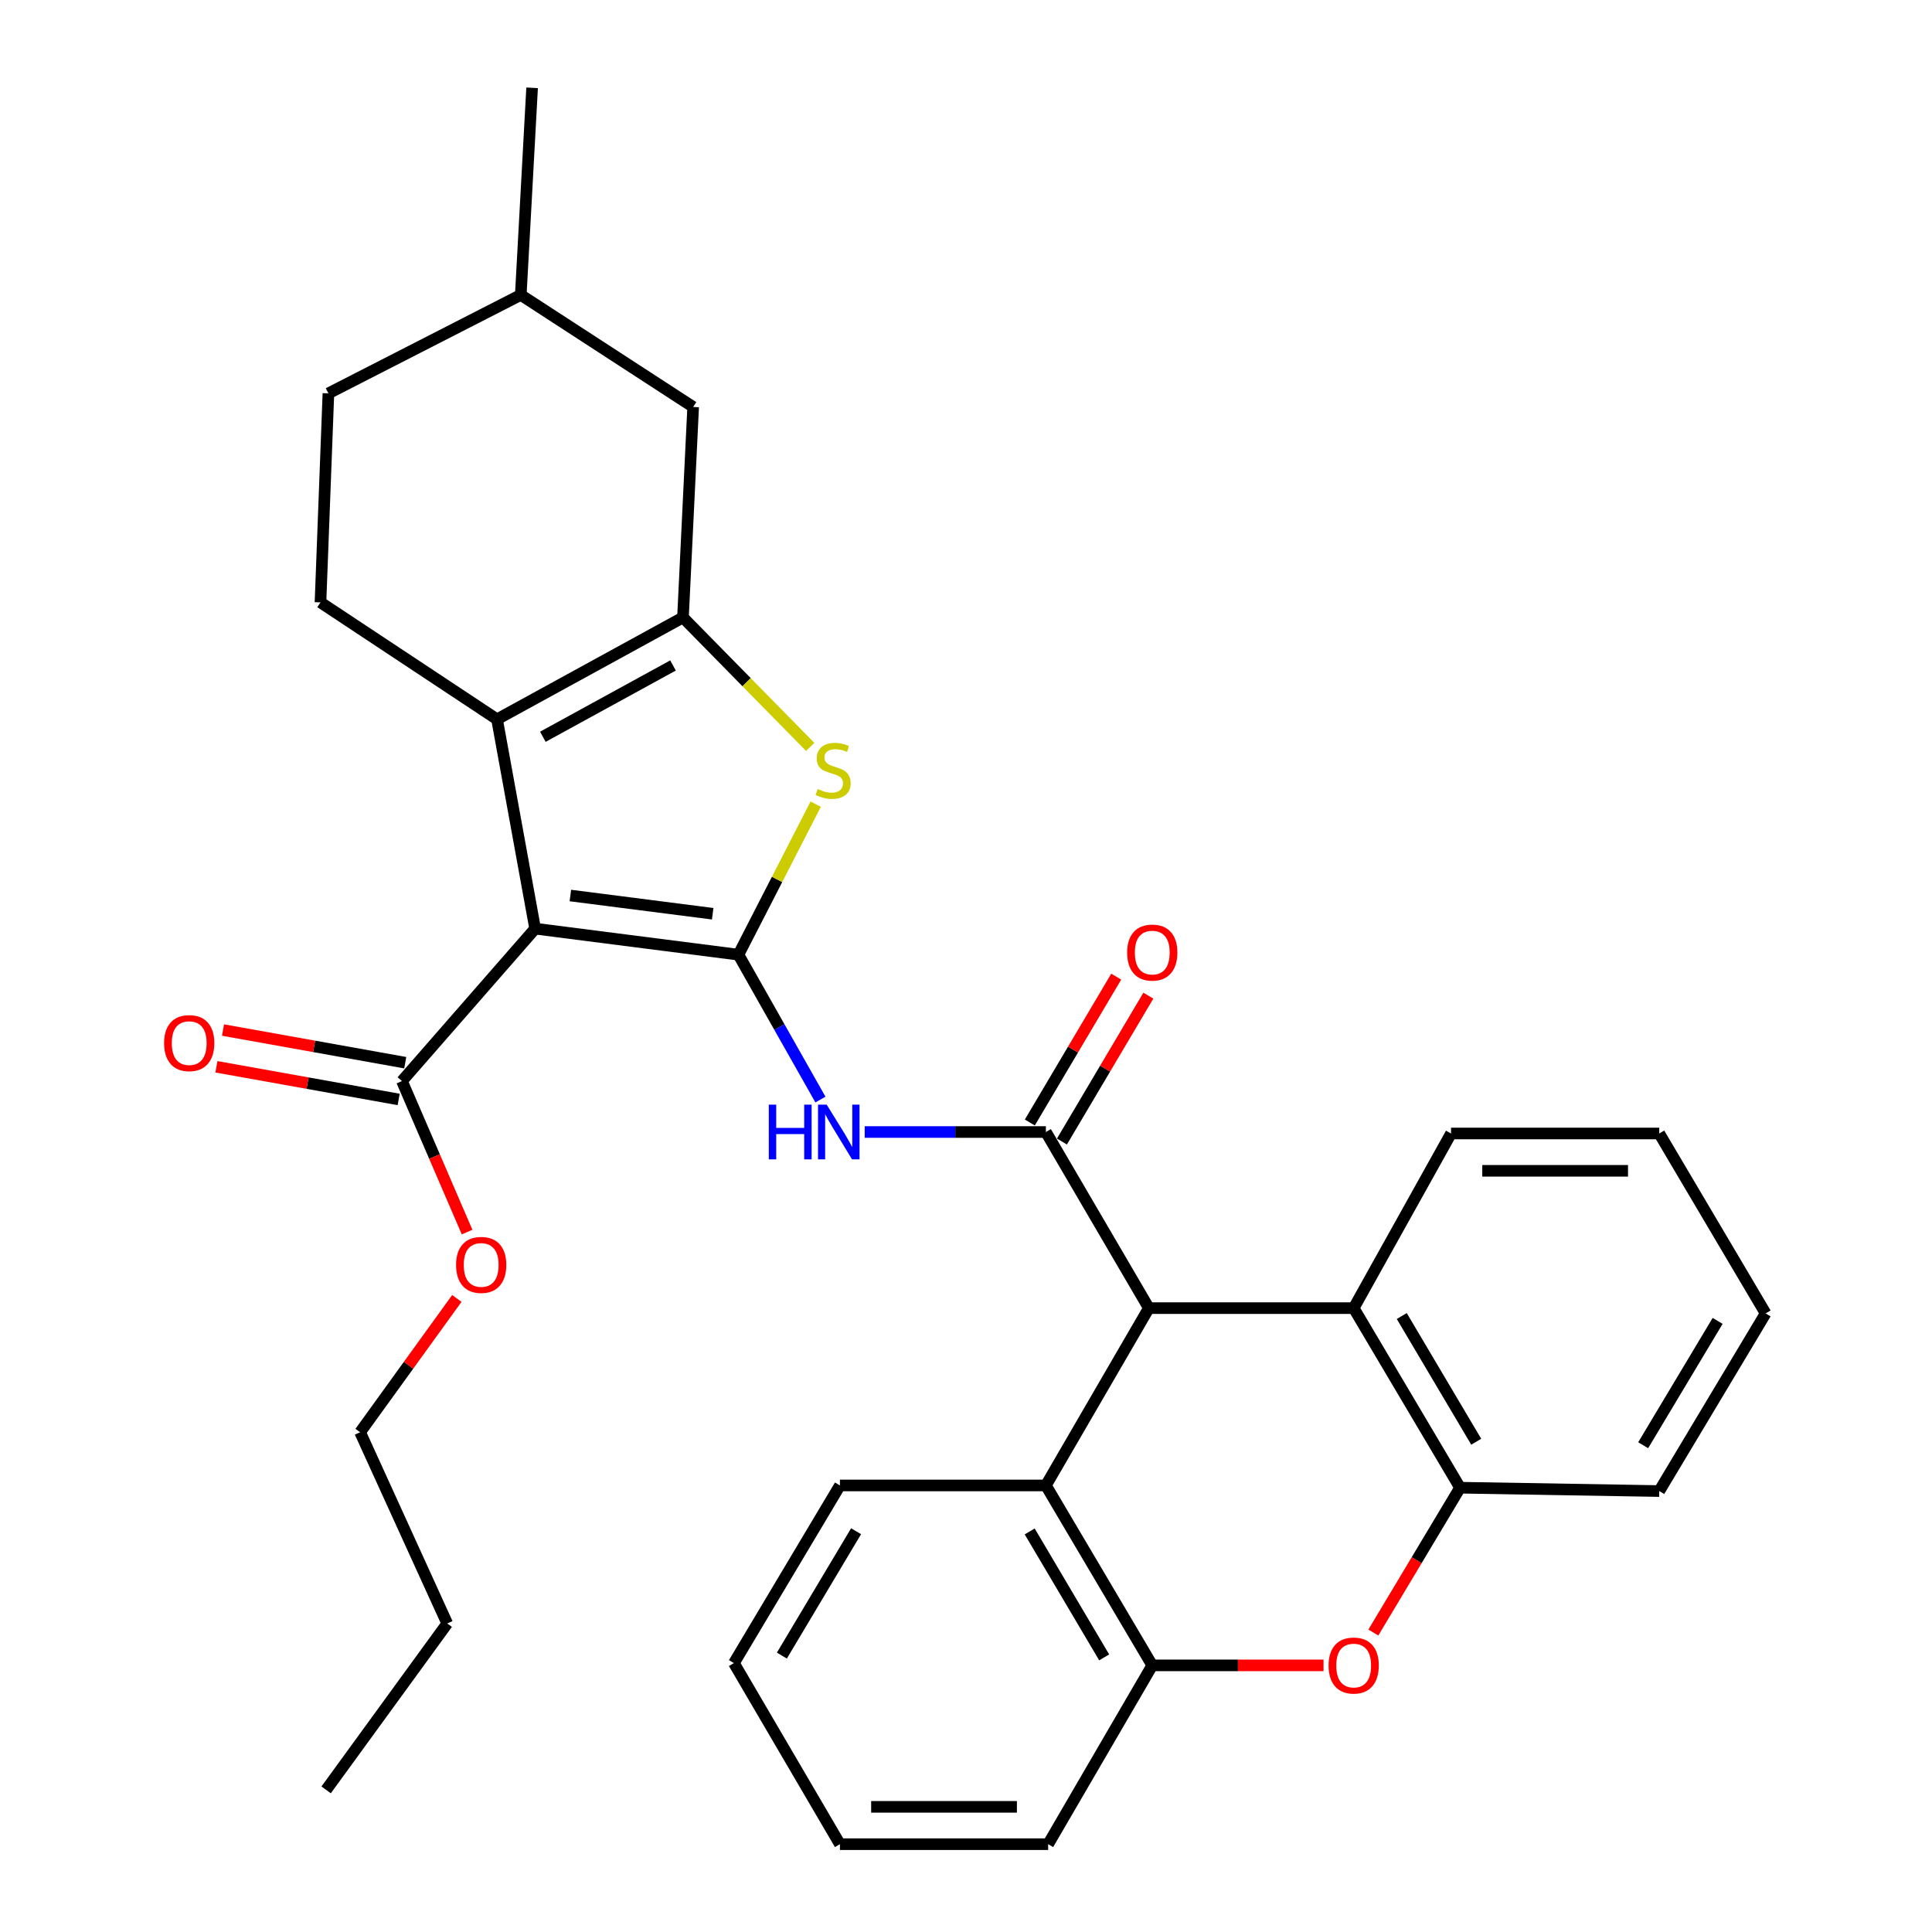 <?xml version='1.0' encoding='iso-8859-1'?>
<svg version='1.1' baseProfile='full'
              xmlns='http://www.w3.org/2000/svg'
                      xmlns:rdkit='http://www.rdkit.org/xml'
                      xmlns:xlink='http://www.w3.org/1999/xlink'
                  xml:space='preserve'
width='1000px' height='1000px' viewBox='0 0 1000 1000'>
<!-- END OF HEADER -->
<rect style='opacity:1.0;fill:#FFFFFF;stroke:none' width='1000' height='1000' x='0' y='0'> </rect>
<path class='bond-0' d='M 382.213,494.138 L 276.983,480.665' style='fill:none;fill-rule:evenodd;stroke:#000000;stroke-width:6px;stroke-linecap:butt;stroke-linejoin:miter;stroke-opacity:1' />
<path class='bond-0' d='M 368.883,472.95 L 295.222,463.519' style='fill:none;fill-rule:evenodd;stroke:#000000;stroke-width:6px;stroke-linecap:butt;stroke-linejoin:miter;stroke-opacity:1' />
<path class='bond-3' d='M 382.213,494.138 L 402.21,455.184' style='fill:none;fill-rule:evenodd;stroke:#000000;stroke-width:6px;stroke-linecap:butt;stroke-linejoin:miter;stroke-opacity:1' />
<path class='bond-3' d='M 402.21,455.184 L 422.206,416.23' style='fill:none;fill-rule:evenodd;stroke:#CCCC00;stroke-width:6px;stroke-linecap:butt;stroke-linejoin:miter;stroke-opacity:1' />
<path class='bond-5' d='M 382.213,494.138 L 403.431,531.635' style='fill:none;fill-rule:evenodd;stroke:#000000;stroke-width:6px;stroke-linecap:butt;stroke-linejoin:miter;stroke-opacity:1' />
<path class='bond-5' d='M 403.431,531.635 L 424.648,569.131' style='fill:none;fill-rule:evenodd;stroke:#0000FF;stroke-width:6px;stroke-linecap:butt;stroke-linejoin:miter;stroke-opacity:1' />
<path class='bond-1' d='M 276.983,480.665 L 257.262,372.311' style='fill:none;fill-rule:evenodd;stroke:#000000;stroke-width:6px;stroke-linecap:butt;stroke-linejoin:miter;stroke-opacity:1' />
<path class='bond-8' d='M 276.983,480.665 L 208.05,559.561' style='fill:none;fill-rule:evenodd;stroke:#000000;stroke-width:6px;stroke-linecap:butt;stroke-linejoin:miter;stroke-opacity:1' />
<path class='bond-13' d='M 257.262,372.311 L 165.88,311.794' style='fill:none;fill-rule:evenodd;stroke:#000000;stroke-width:6px;stroke-linecap:butt;stroke-linejoin:miter;stroke-opacity:1' />
<path class='bond-32' d='M 257.262,372.311 L 353.506,319.588' style='fill:none;fill-rule:evenodd;stroke:#000000;stroke-width:6px;stroke-linecap:butt;stroke-linejoin:miter;stroke-opacity:1' />
<path class='bond-32' d='M 280.982,381.35 L 348.354,344.444' style='fill:none;fill-rule:evenodd;stroke:#000000;stroke-width:6px;stroke-linecap:butt;stroke-linejoin:miter;stroke-opacity:1' />
<path class='bond-2' d='M 353.506,319.588 L 386.438,353.098' style='fill:none;fill-rule:evenodd;stroke:#000000;stroke-width:6px;stroke-linecap:butt;stroke-linejoin:miter;stroke-opacity:1' />
<path class='bond-2' d='M 386.438,353.098 L 419.37,386.607' style='fill:none;fill-rule:evenodd;stroke:#CCCC00;stroke-width:6px;stroke-linecap:butt;stroke-linejoin:miter;stroke-opacity:1' />
<path class='bond-14' d='M 353.506,319.588 L 358.778,210.643' style='fill:none;fill-rule:evenodd;stroke:#000000;stroke-width:6px;stroke-linecap:butt;stroke-linejoin:miter;stroke-opacity:1' />
<path class='bond-4' d='M 541.347,585.928 L 494.46,585.928' style='fill:none;fill-rule:evenodd;stroke:#000000;stroke-width:6px;stroke-linecap:butt;stroke-linejoin:miter;stroke-opacity:1' />
<path class='bond-4' d='M 494.46,585.928 L 447.572,585.928' style='fill:none;fill-rule:evenodd;stroke:#0000FF;stroke-width:6px;stroke-linecap:butt;stroke-linejoin:miter;stroke-opacity:1' />
<path class='bond-6' d='M 541.347,585.928 L 594.65,677.084' style='fill:none;fill-rule:evenodd;stroke:#000000;stroke-width:6px;stroke-linecap:butt;stroke-linejoin:miter;stroke-opacity:1' />
<path class='bond-15' d='M 549.66,590.852 L 572.021,553.103' style='fill:none;fill-rule:evenodd;stroke:#000000;stroke-width:6px;stroke-linecap:butt;stroke-linejoin:miter;stroke-opacity:1' />
<path class='bond-15' d='M 572.021,553.103 L 594.381,515.353' style='fill:none;fill-rule:evenodd;stroke:#FF0000;stroke-width:6px;stroke-linecap:butt;stroke-linejoin:miter;stroke-opacity:1' />
<path class='bond-15' d='M 533.034,581.004 L 555.394,543.254' style='fill:none;fill-rule:evenodd;stroke:#000000;stroke-width:6px;stroke-linecap:butt;stroke-linejoin:miter;stroke-opacity:1' />
<path class='bond-15' d='M 555.394,543.254 L 577.754,505.505' style='fill:none;fill-rule:evenodd;stroke:#FF0000;stroke-width:6px;stroke-linecap:butt;stroke-linejoin:miter;stroke-opacity:1' />
<path class='bond-9' d='M 594.65,677.084 L 700.664,677.084' style='fill:none;fill-rule:evenodd;stroke:#000000;stroke-width:6px;stroke-linecap:butt;stroke-linejoin:miter;stroke-opacity:1' />
<path class='bond-10' d='M 594.65,677.084 L 541.347,768.862' style='fill:none;fill-rule:evenodd;stroke:#000000;stroke-width:6px;stroke-linecap:butt;stroke-linejoin:miter;stroke-opacity:1' />
<path class='bond-7' d='M 685.057,861.994 L 640.734,861.994' style='fill:none;fill-rule:evenodd;stroke:#FF0000;stroke-width:6px;stroke-linecap:butt;stroke-linejoin:miter;stroke-opacity:1' />
<path class='bond-7' d='M 640.734,861.994 L 596.41,861.994' style='fill:none;fill-rule:evenodd;stroke:#000000;stroke-width:6px;stroke-linecap:butt;stroke-linejoin:miter;stroke-opacity:1' />
<path class='bond-34' d='M 710.842,844.994 L 733.285,807.513' style='fill:none;fill-rule:evenodd;stroke:#FF0000;stroke-width:6px;stroke-linecap:butt;stroke-linejoin:miter;stroke-opacity:1' />
<path class='bond-34' d='M 733.285,807.513 L 755.727,770.033' style='fill:none;fill-rule:evenodd;stroke:#000000;stroke-width:6px;stroke-linecap:butt;stroke-linejoin:miter;stroke-opacity:1' />
<path class='bond-16' d='M 209.754,550.051 L 162.595,541.6' style='fill:none;fill-rule:evenodd;stroke:#000000;stroke-width:6px;stroke-linecap:butt;stroke-linejoin:miter;stroke-opacity:1' />
<path class='bond-16' d='M 162.595,541.6 L 115.436,533.149' style='fill:none;fill-rule:evenodd;stroke:#FF0000;stroke-width:6px;stroke-linecap:butt;stroke-linejoin:miter;stroke-opacity:1' />
<path class='bond-16' d='M 206.346,569.072 L 159.186,560.621' style='fill:none;fill-rule:evenodd;stroke:#000000;stroke-width:6px;stroke-linecap:butt;stroke-linejoin:miter;stroke-opacity:1' />
<path class='bond-16' d='M 159.186,560.621 L 112.027,552.17' style='fill:none;fill-rule:evenodd;stroke:#FF0000;stroke-width:6px;stroke-linecap:butt;stroke-linejoin:miter;stroke-opacity:1' />
<path class='bond-17' d='M 208.05,559.561 L 224.908,598.644' style='fill:none;fill-rule:evenodd;stroke:#000000;stroke-width:6px;stroke-linecap:butt;stroke-linejoin:miter;stroke-opacity:1' />
<path class='bond-17' d='M 224.908,598.644 L 241.766,637.727' style='fill:none;fill-rule:evenodd;stroke:#FF0000;stroke-width:6px;stroke-linecap:butt;stroke-linejoin:miter;stroke-opacity:1' />
<path class='bond-11' d='M 700.664,677.084 L 755.727,770.033' style='fill:none;fill-rule:evenodd;stroke:#000000;stroke-width:6px;stroke-linecap:butt;stroke-linejoin:miter;stroke-opacity:1' />
<path class='bond-11' d='M 725.549,681.177 L 764.093,746.241' style='fill:none;fill-rule:evenodd;stroke:#000000;stroke-width:6px;stroke-linecap:butt;stroke-linejoin:miter;stroke-opacity:1' />
<path class='bond-20' d='M 700.664,677.084 L 751.057,586.69' style='fill:none;fill-rule:evenodd;stroke:#000000;stroke-width:6px;stroke-linecap:butt;stroke-linejoin:miter;stroke-opacity:1' />
<path class='bond-12' d='M 541.347,768.862 L 596.41,861.994' style='fill:none;fill-rule:evenodd;stroke:#000000;stroke-width:6px;stroke-linecap:butt;stroke-linejoin:miter;stroke-opacity:1' />
<path class='bond-12' d='M 532.973,792.667 L 571.517,857.859' style='fill:none;fill-rule:evenodd;stroke:#000000;stroke-width:6px;stroke-linecap:butt;stroke-linejoin:miter;stroke-opacity:1' />
<path class='bond-21' d='M 541.347,768.862 L 434.743,768.862' style='fill:none;fill-rule:evenodd;stroke:#000000;stroke-width:6px;stroke-linecap:butt;stroke-linejoin:miter;stroke-opacity:1' />
<path class='bond-22' d='M 755.727,770.033 L 858.821,771.772' style='fill:none;fill-rule:evenodd;stroke:#000000;stroke-width:6px;stroke-linecap:butt;stroke-linejoin:miter;stroke-opacity:1' />
<path class='bond-23' d='M 596.41,861.994 L 542.517,954.545' style='fill:none;fill-rule:evenodd;stroke:#000000;stroke-width:6px;stroke-linecap:butt;stroke-linejoin:miter;stroke-opacity:1' />
<path class='bond-18' d='M 165.88,311.794 L 169.981,203.611' style='fill:none;fill-rule:evenodd;stroke:#000000;stroke-width:6px;stroke-linecap:butt;stroke-linejoin:miter;stroke-opacity:1' />
<path class='bond-19' d='M 358.778,210.643 L 269.554,152.65' style='fill:none;fill-rule:evenodd;stroke:#000000;stroke-width:6px;stroke-linecap:butt;stroke-linejoin:miter;stroke-opacity:1' />
<path class='bond-24' d='M 236.458,672.07 L 211.427,706.698' style='fill:none;fill-rule:evenodd;stroke:#FF0000;stroke-width:6px;stroke-linecap:butt;stroke-linejoin:miter;stroke-opacity:1' />
<path class='bond-24' d='M 211.427,706.698 L 186.396,741.326' style='fill:none;fill-rule:evenodd;stroke:#000000;stroke-width:6px;stroke-linecap:butt;stroke-linejoin:miter;stroke-opacity:1' />
<path class='bond-33' d='M 169.981,203.611 L 269.554,152.65' style='fill:none;fill-rule:evenodd;stroke:#000000;stroke-width:6px;stroke-linecap:butt;stroke-linejoin:miter;stroke-opacity:1' />
<path class='bond-25' d='M 269.554,152.65 L 275.416,45.455' style='fill:none;fill-rule:evenodd;stroke:#000000;stroke-width:6px;stroke-linecap:butt;stroke-linejoin:miter;stroke-opacity:1' />
<path class='bond-28' d='M 751.057,586.69 L 858.821,586.69' style='fill:none;fill-rule:evenodd;stroke:#000000;stroke-width:6px;stroke-linecap:butt;stroke-linejoin:miter;stroke-opacity:1' />
<path class='bond-28' d='M 767.221,606.014 L 842.656,606.014' style='fill:none;fill-rule:evenodd;stroke:#000000;stroke-width:6px;stroke-linecap:butt;stroke-linejoin:miter;stroke-opacity:1' />
<path class='bond-27' d='M 434.743,768.862 L 379.873,860.824' style='fill:none;fill-rule:evenodd;stroke:#000000;stroke-width:6px;stroke-linecap:butt;stroke-linejoin:miter;stroke-opacity:1' />
<path class='bond-27' d='M 443.107,792.558 L 404.698,856.931' style='fill:none;fill-rule:evenodd;stroke:#000000;stroke-width:6px;stroke-linecap:butt;stroke-linejoin:miter;stroke-opacity:1' />
<path class='bond-36' d='M 858.821,771.772 L 913.883,679.821' style='fill:none;fill-rule:evenodd;stroke:#000000;stroke-width:6px;stroke-linecap:butt;stroke-linejoin:miter;stroke-opacity:1' />
<path class='bond-36' d='M 850.501,748.051 L 889.045,683.686' style='fill:none;fill-rule:evenodd;stroke:#000000;stroke-width:6px;stroke-linecap:butt;stroke-linejoin:miter;stroke-opacity:1' />
<path class='bond-35' d='M 542.517,954.545 L 434.743,954.545' style='fill:none;fill-rule:evenodd;stroke:#000000;stroke-width:6px;stroke-linecap:butt;stroke-linejoin:miter;stroke-opacity:1' />
<path class='bond-35' d='M 526.351,935.221 L 450.909,935.221' style='fill:none;fill-rule:evenodd;stroke:#000000;stroke-width:6px;stroke-linecap:butt;stroke-linejoin:miter;stroke-opacity:1' />
<path class='bond-26' d='M 186.396,741.326 L 231.486,840.319' style='fill:none;fill-rule:evenodd;stroke:#000000;stroke-width:6px;stroke-linecap:butt;stroke-linejoin:miter;stroke-opacity:1' />
<path class='bond-31' d='M 231.486,840.319 L 168.8,926.44' style='fill:none;fill-rule:evenodd;stroke:#000000;stroke-width:6px;stroke-linecap:butt;stroke-linejoin:miter;stroke-opacity:1' />
<path class='bond-29' d='M 379.873,860.824 L 434.743,954.545' style='fill:none;fill-rule:evenodd;stroke:#000000;stroke-width:6px;stroke-linecap:butt;stroke-linejoin:miter;stroke-opacity:1' />
<path class='bond-30' d='M 858.821,586.69 L 913.883,679.821' style='fill:none;fill-rule:evenodd;stroke:#000000;stroke-width:6px;stroke-linecap:butt;stroke-linejoin:miter;stroke-opacity:1' />
<path  class='atom-4' d='M 423.221 408.387
Q 423.541 408.507, 424.861 409.067
Q 426.181 409.627, 427.621 409.987
Q 429.101 410.307, 430.541 410.307
Q 433.221 410.307, 434.781 409.027
Q 436.341 407.707, 436.341 405.427
Q 436.341 403.867, 435.541 402.907
Q 434.781 401.947, 433.581 401.427
Q 432.381 400.907, 430.381 400.307
Q 427.861 399.547, 426.341 398.827
Q 424.861 398.107, 423.781 396.587
Q 422.741 395.067, 422.741 392.507
Q 422.741 388.947, 425.141 386.747
Q 427.581 384.547, 432.381 384.547
Q 435.661 384.547, 439.381 386.107
L 438.461 389.187
Q 435.061 387.787, 432.501 387.787
Q 429.741 387.787, 428.221 388.947
Q 426.701 390.067, 426.741 392.027
Q 426.741 393.547, 427.501 394.467
Q 428.301 395.387, 429.421 395.907
Q 430.581 396.427, 432.501 397.027
Q 435.061 397.827, 436.581 398.627
Q 438.101 399.427, 439.181 401.067
Q 440.301 402.667, 440.301 405.427
Q 440.301 409.347, 437.661 411.467
Q 435.061 413.547, 430.701 413.547
Q 428.181 413.547, 426.261 412.987
Q 424.381 412.467, 422.141 411.547
L 423.221 408.387
' fill='#CCCC00'/>
<path  class='atom-6' d='M 397.932 571.768
L 401.772 571.768
L 401.772 583.808
L 416.252 583.808
L 416.252 571.768
L 420.092 571.768
L 420.092 600.088
L 416.252 600.088
L 416.252 587.008
L 401.772 587.008
L 401.772 600.088
L 397.932 600.088
L 397.932 571.768
' fill='#0000FF'/>
<path  class='atom-6' d='M 427.892 571.768
L 437.172 586.768
Q 438.092 588.248, 439.572 590.928
Q 441.052 593.608, 441.132 593.768
L 441.132 571.768
L 444.892 571.768
L 444.892 600.088
L 441.012 600.088
L 431.052 583.688
Q 429.892 581.768, 428.652 579.568
Q 427.452 577.368, 427.092 576.688
L 427.092 600.088
L 423.412 600.088
L 423.412 571.768
L 427.892 571.768
' fill='#0000FF'/>
<path  class='atom-8' d='M 687.664 862.074
Q 687.664 855.274, 691.024 851.474
Q 694.384 847.674, 700.664 847.674
Q 706.944 847.674, 710.304 851.474
Q 713.664 855.274, 713.664 862.074
Q 713.664 868.954, 710.264 872.874
Q 706.864 876.754, 700.664 876.754
Q 694.424 876.754, 691.024 872.874
Q 687.664 868.994, 687.664 862.074
M 700.664 873.554
Q 704.984 873.554, 707.304 870.674
Q 709.664 867.754, 709.664 862.074
Q 709.664 856.514, 707.304 853.714
Q 704.984 850.874, 700.664 850.874
Q 696.344 850.874, 693.984 853.674
Q 691.664 856.474, 691.664 862.074
Q 691.664 867.794, 693.984 870.674
Q 696.344 873.554, 700.664 873.554
' fill='#FF0000'/>
<path  class='atom-16' d='M 583.41 493.048
Q 583.41 486.248, 586.77 482.448
Q 590.13 478.648, 596.41 478.648
Q 602.69 478.648, 606.05 482.448
Q 609.41 486.248, 609.41 493.048
Q 609.41 499.928, 606.01 503.848
Q 602.61 507.728, 596.41 507.728
Q 590.17 507.728, 586.77 503.848
Q 583.41 499.968, 583.41 493.048
M 596.41 504.528
Q 600.73 504.528, 603.05 501.648
Q 605.41 498.728, 605.41 493.048
Q 605.41 487.488, 603.05 484.688
Q 600.73 481.848, 596.41 481.848
Q 592.09 481.848, 589.73 484.648
Q 587.41 487.448, 587.41 493.048
Q 587.41 498.768, 589.73 501.648
Q 592.09 504.528, 596.41 504.528
' fill='#FF0000'/>
<path  class='atom-17' d='M 84.935 539.909
Q 84.935 533.109, 88.295 529.309
Q 91.655 525.509, 97.935 525.509
Q 104.215 525.509, 107.575 529.309
Q 110.935 533.109, 110.935 539.909
Q 110.935 546.789, 107.535 550.709
Q 104.135 554.589, 97.935 554.589
Q 91.695 554.589, 88.295 550.709
Q 84.935 546.829, 84.935 539.909
M 97.935 551.389
Q 102.255 551.389, 104.575 548.509
Q 106.935 545.589, 106.935 539.909
Q 106.935 534.349, 104.575 531.549
Q 102.255 528.709, 97.935 528.709
Q 93.615 528.709, 91.255 531.509
Q 88.935 534.309, 88.935 539.909
Q 88.935 545.629, 91.255 548.509
Q 93.615 551.389, 97.935 551.389
' fill='#FF0000'/>
<path  class='atom-18' d='M 236.06 654.716
Q 236.06 647.916, 239.42 644.116
Q 242.78 640.316, 249.06 640.316
Q 255.34 640.316, 258.7 644.116
Q 262.06 647.916, 262.06 654.716
Q 262.06 661.596, 258.66 665.516
Q 255.26 669.396, 249.06 669.396
Q 242.82 669.396, 239.42 665.516
Q 236.06 661.636, 236.06 654.716
M 249.06 666.196
Q 253.38 666.196, 255.7 663.316
Q 258.06 660.396, 258.06 654.716
Q 258.06 649.156, 255.7 646.356
Q 253.38 643.516, 249.06 643.516
Q 244.74 643.516, 242.38 646.316
Q 240.06 649.116, 240.06 654.716
Q 240.06 660.436, 242.38 663.316
Q 244.74 666.196, 249.06 666.196
' fill='#FF0000'/>
</svg>

